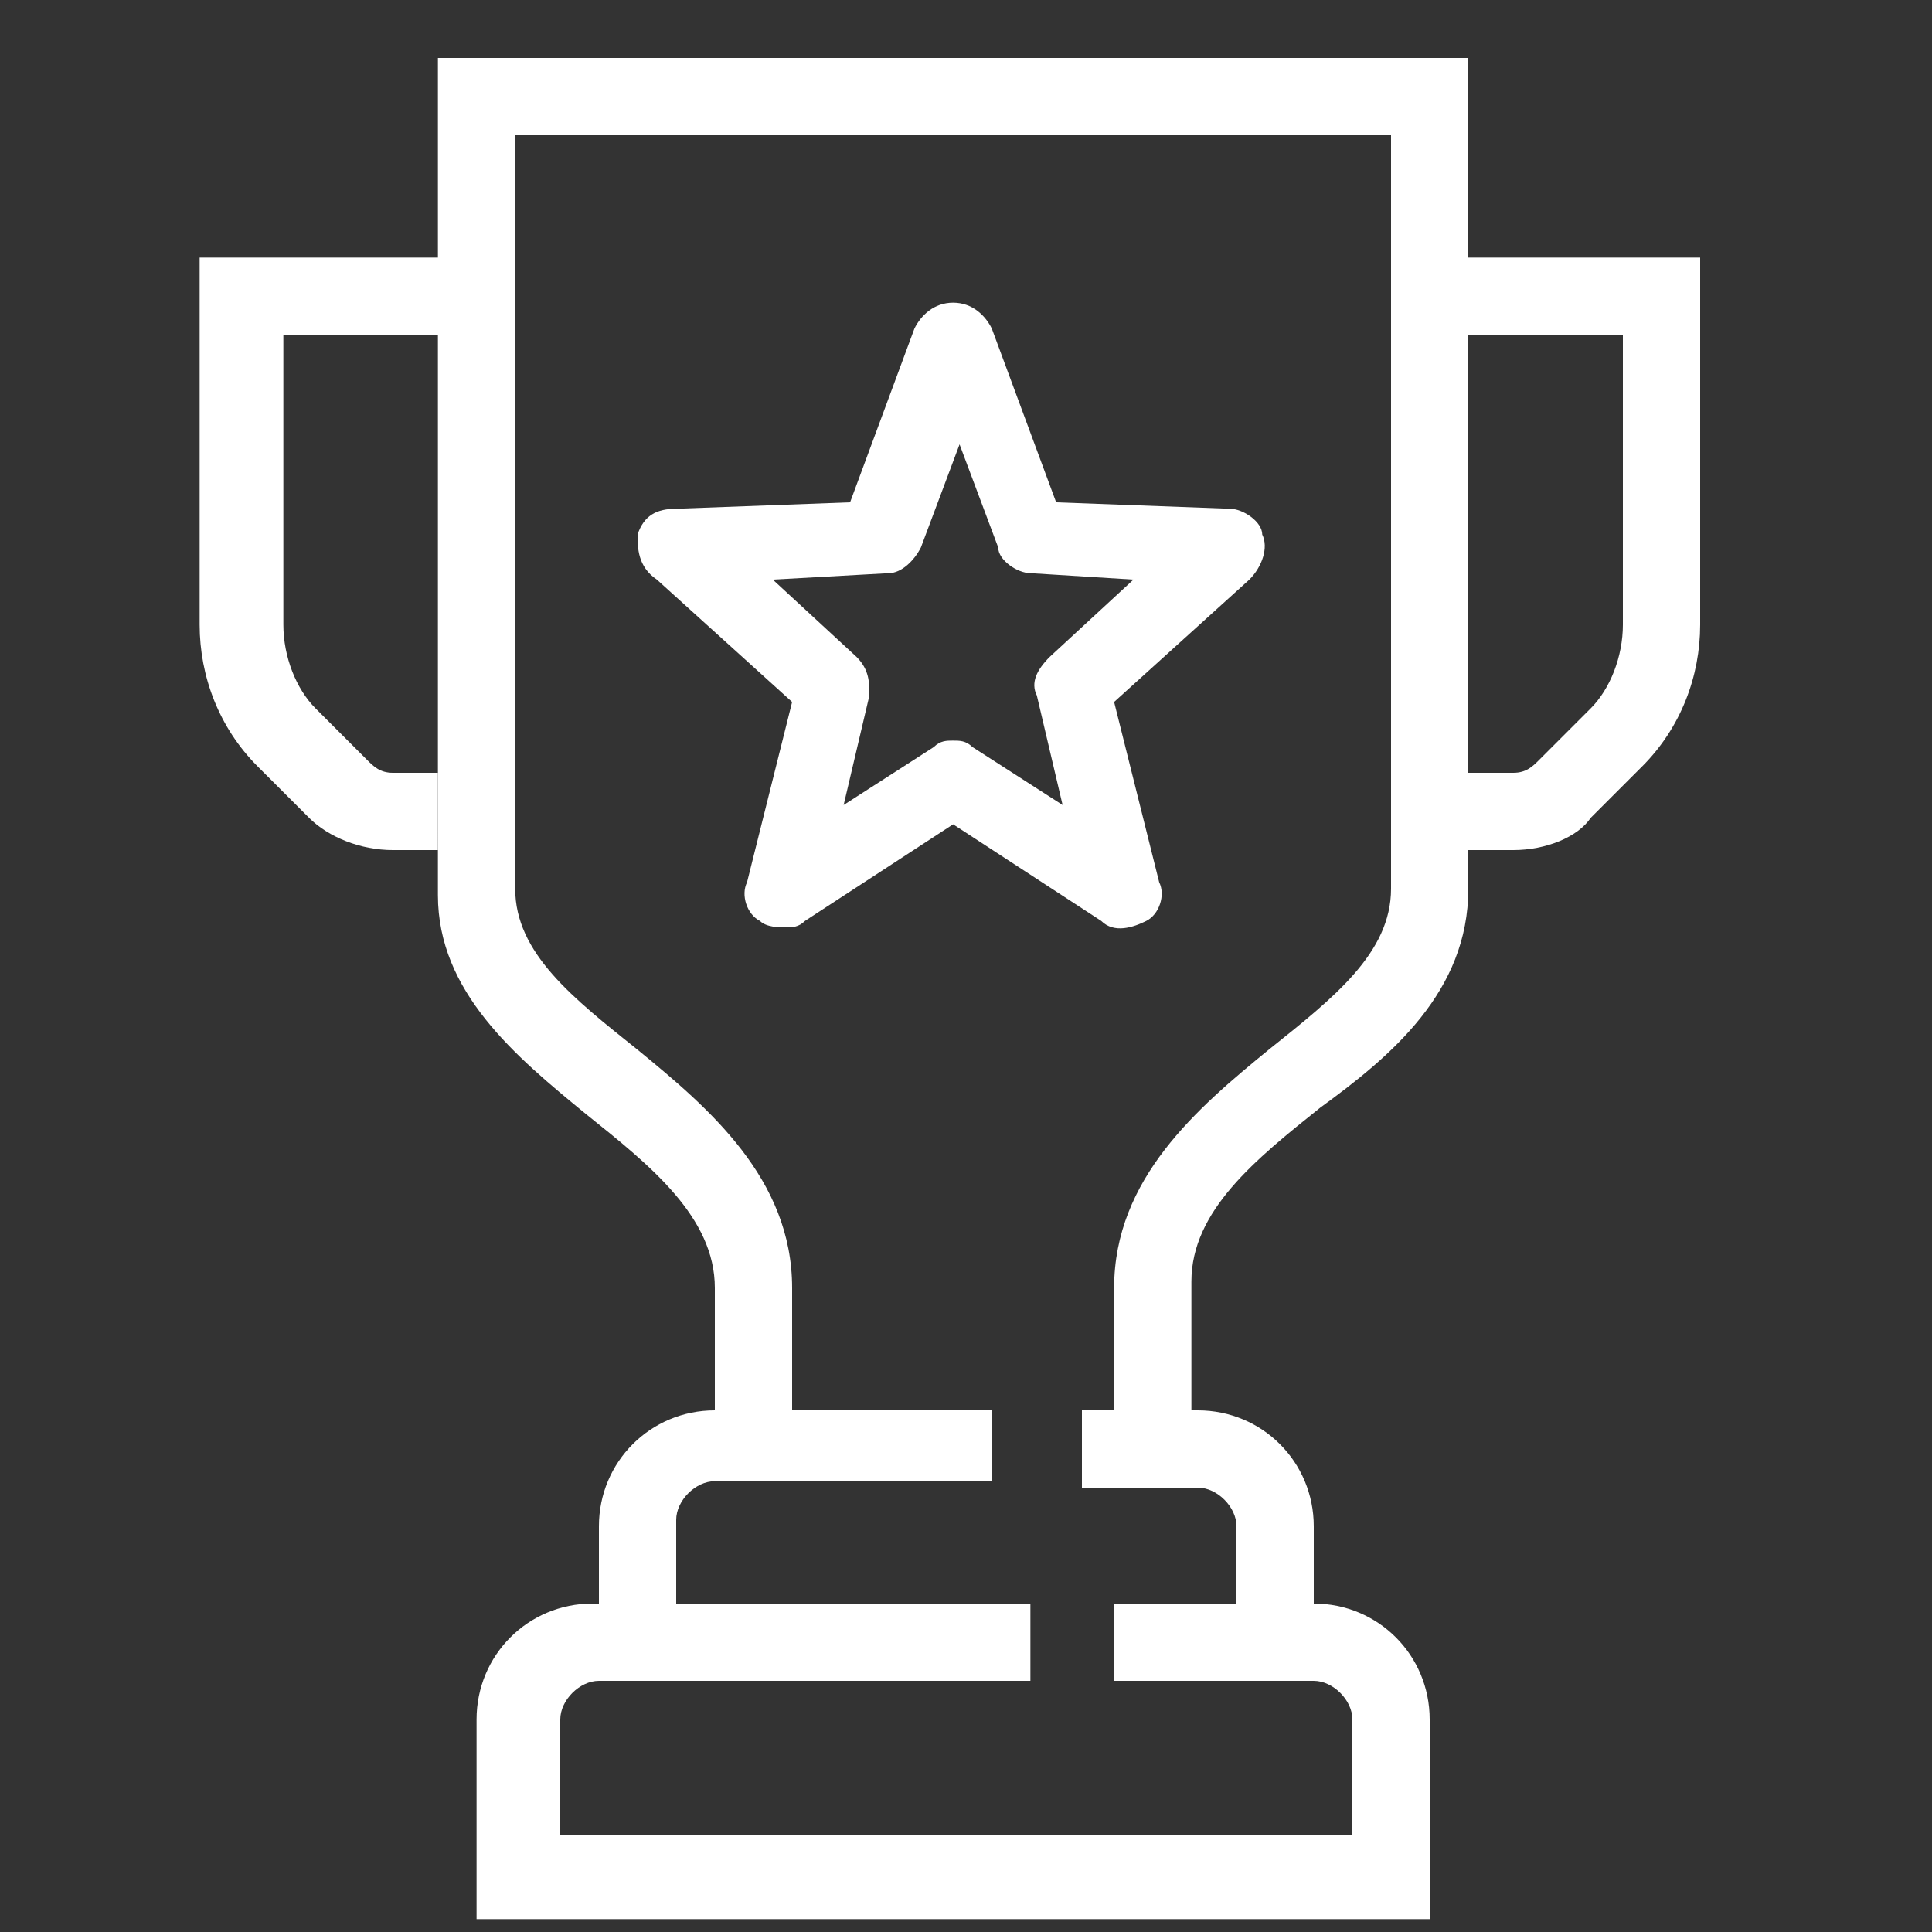 <?xml version="1.0" encoding="utf-8"?>
<!-- Generator: Adobe Illustrator 22.1.0, SVG Export Plug-In . SVG Version: 6.00 Build 0)  -->
<svg version="1.1" id="Capa_1" xmlns="http://www.w3.org/2000/svg" xmlns:xlink="http://www.w3.org/1999/xlink" x="0px" y="0px"
	 viewBox="0 0 30 30" style="enable-background:new 0 0 30 30;" xml:space="preserve">
<rect x="0" y="0" width="30" height="30" fill="#333333" stroke="none"/>
<style type="text/css">
	.st0{fill:#FFFFFF;}
</style>
<g>
	<g>
		<path class="st0" d="M18.5,22.4h-1.2V20c0-1.7,1.3-2.8,2.4-3.7c1-0.8,1.9-1.5,1.9-2.5V2.1H8v11.7c0,1,0.9,1.7,1.9,2.5
			c1.1,0.9,2.4,2,2.4,3.7v2.5h-1.2V20c0-1.1-1-1.9-2-2.7c-1.1-0.9-2.3-1.9-2.3-3.4V0.9h16v12.9c0,1.6-1.2,2.6-2.3,3.4
			c-1,0.8-2,1.6-2,2.7V22.4z"/>
	</g>
	<g>
		<path class="st0" d="M6.8,13.2H6.1c-0.5,0-1-0.2-1.3-0.5L4,11.9c-0.6-0.6-0.9-1.4-0.9-2.2V4h4.3v1.2H4.4v4.5c0,0.5,0.2,1,0.5,1.3
			l0.8,0.8C5.8,11.9,5.9,12,6.1,12h0.7V13.2z"/>
	</g>
	<g>
		<path class="st0" d="M23.5,13.2h-0.7V12h0.7c0.2,0,0.3-0.1,0.4-0.2l0.8-0.8c0.3-0.3,0.5-0.8,0.5-1.3V5.2h-3.1V4h4.3v5.7
			c0,0.8-0.3,1.6-0.9,2.2l-0.8,0.8C24.5,13,24,13.2,23.5,13.2z"/>
	</g>
	<g>
		<path class="st0" d="M20.4,25.5h-1.2v-1.8c0-0.3-0.3-0.6-0.6-0.6h-1.8v-1.2h1.8c1,0,1.8,0.8,1.8,1.8V25.5z"/>
	</g>
	<g>
		<path class="st0" d="M10.5,25.5H9.3v-1.8c0-1,0.8-1.8,1.8-1.8h4.3V23h-4.3c-0.3,0-0.6,0.3-0.6,0.6V25.5z"/>
	</g>
	<g>
		<path class="st0" d="M22.2,29.8H7.4v-3.1c0-1,0.8-1.8,1.8-1.8H16v1.2H9.3c-0.3,0-0.6,0.3-0.6,0.6v1.8H21v-1.8
			c0-0.3-0.3-0.6-0.6-0.6h-3.1v-1.2h3.1c1,0,1.8,0.8,1.8,1.8V29.8z"/>
	</g>
	<g>
		<path class="st0" d="M12.2,14.4c-0.1,0-0.3,0-0.4-0.1c-0.2-0.1-0.3-0.4-0.2-0.6l0.7-2.8l-2.1-1.9C9.9,8.8,9.9,8.5,9.9,8.3
			C10,8,10.2,7.9,10.5,7.9l2.7-0.1l1-2.7c0.1-0.2,0.3-0.4,0.6-0.4l0,0c0.3,0,0.5,0.2,0.6,0.4l1,2.7l2.7,0.1c0.2,0,0.5,0.2,0.5,0.4
			c0.1,0.2,0,0.5-0.2,0.7l-2.1,1.9l0.7,2.8c0.1,0.2,0,0.5-0.2,0.6c-0.2,0.1-0.5,0.2-0.7,0l-2.3-1.5l-2.3,1.5
			C12.4,14.4,12.3,14.4,12.2,14.4z M14.8,11.5c0.1,0,0.2,0,0.3,0.1l1.4,0.9l-0.4-1.7c-0.1-0.2,0-0.4,0.2-0.6L17.6,9L16,8.9
			c-0.2,0-0.5-0.2-0.5-0.4l-0.6-1.6l-0.6,1.6c-0.1,0.2-0.3,0.4-0.5,0.4L12,9l1.3,1.2c0.2,0.2,0.2,0.4,0.2,0.6l-0.4,1.7l1.4-0.9
			C14.6,11.5,14.7,11.5,14.8,11.5z"/>
	</g>
</g>
</svg>
